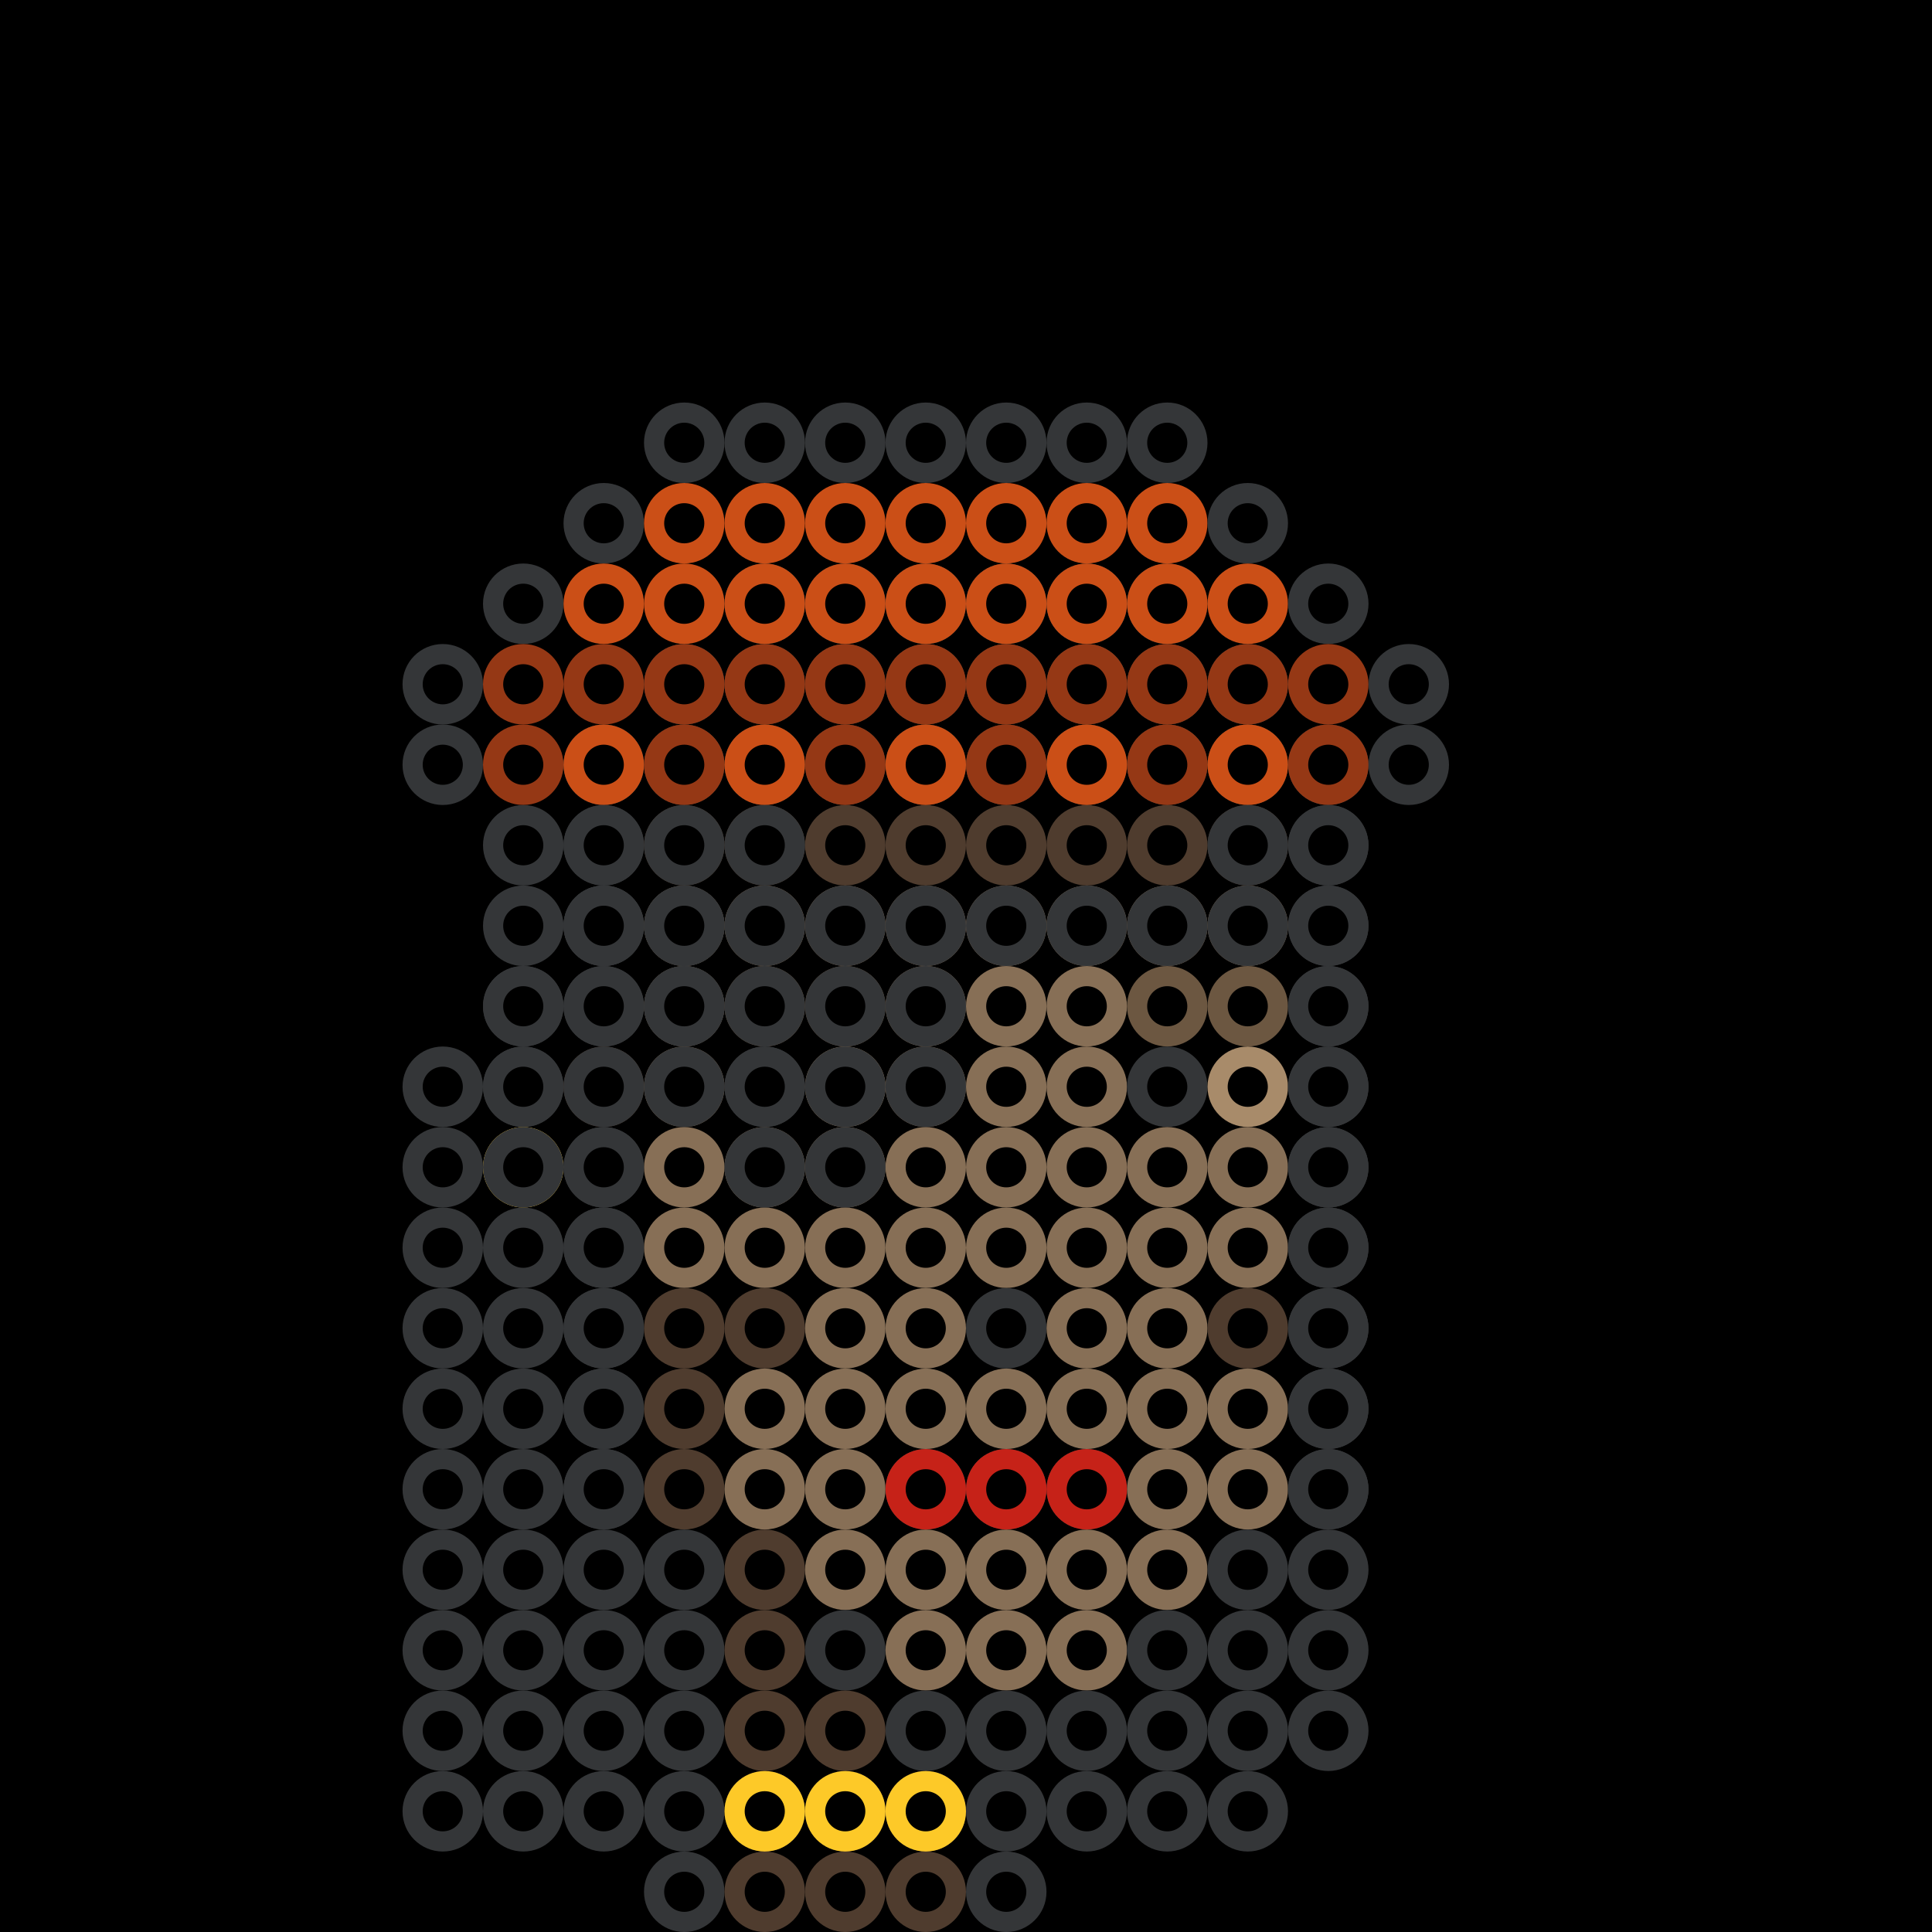 <?xml version='1.0' encoding='UTF-8'?><svg id='Lager_2' xmlns='http://www.w3.org/2000/svg' width='240mm' height='240mm' viewBox='0 0 680.31 680.31'><g id='Lager_2-2'><rect width='680.31' height='680.31'/></g><defs><style>.Ape-1{fill:none;}.Ape-2{fill:#6c5741;}.Ape-3{fill:#a88b6a;}.Ape-4{fill:#876f56;}.Ape-5{fill:#343638;}.Ape-6{fill:#4f3c2e;}</style></defs><g id='ape'><g><circle class='Ape-5' cx='269.29' cy='212.6' r='14.17'/><circle class='Ape-5' cx='297.64' cy='212.6' r='14.17'/><circle class='Ape-5' cx='325.98' cy='212.6' r='14.17'/><circle class='Ape-5' cx='354.33' cy='212.6' r='14.17'/><circle class='Ape-5' cx='382.68' cy='212.6' r='14.17'/><circle class='Ape-5' cx='411.02' cy='212.6' r='14.17'/><circle class='Ape-5' cx='240.94' cy='240.95' r='14.17'/><circle class='Ape-6' cx='269.29' cy='240.95' r='14.17'/><circle class='Ape-6' cx='297.64' cy='240.95' r='14.17'/><circle class='Ape-6' cx='325.98' cy='240.95' r='14.17'/><circle class='Ape-6' cx='354.33' cy='240.95' r='14.17'/><circle class='Ape-6' cx='382.68' cy='240.95' r='14.17'/><circle class='Ape-6' cx='411.02' cy='240.95' r='14.17'/><circle class='Ape-5' cx='439.37' cy='240.95' r='14.17'/><circle class='Ape-5' cx='212.6' cy='269.29' r='14.17'/><circle class='Ape-6' cx='240.94' cy='269.29' r='14.17'/><circle class='Ape-6' cx='269.29' cy='269.29' r='14.17'/><circle class='Ape-6' cx='297.64' cy='269.29' r='14.17'/><circle class='Ape-6' cx='325.98' cy='269.29' r='14.17'/><circle class='Ape-6' cx='354.33' cy='269.29' r='14.17'/><circle class='Ape-6' cx='382.68' cy='269.29' r='14.17'/><circle class='Ape-6' cx='411.02' cy='269.29' r='14.17'/><circle class='Ape-6' cx='439.37' cy='269.29' r='14.17'/><circle class='Ape-5' cx='467.72' cy='269.29' r='14.17'/><circle class='Ape-5' cx='212.6' cy='297.64' r='14.17'/><circle class='Ape-6' cx='240.94' cy='297.64' r='14.17'/><circle class='Ape-6' cx='269.29' cy='297.64' r='14.17'/><circle class='Ape-6' cx='297.64' cy='297.64' r='14.17'/><circle class='Ape-6' cx='325.98' cy='297.64' r='14.17'/><circle class='Ape-6' cx='354.33' cy='297.64' r='14.17'/><circle class='Ape-6' cx='382.68' cy='297.64' r='14.17'/><circle class='Ape-6' cx='411.02' cy='297.64' r='14.17'/><circle class='Ape-6' cx='439.37' cy='297.64' r='14.17'/><circle class='Ape-5' cx='467.72' cy='297.64' r='14.17'/><circle class='Ape-5' cx='212.6' cy='325.99' r='14.17'/><circle class='Ape-4' cx='240.94' cy='325.99' r='14.17'/><circle class='Ape-4' cx='269.29' cy='325.99' r='14.17'/><circle class='Ape-4' cx='297.64' cy='325.99' r='14.17'/><circle class='Ape-4' cx='325.98' cy='325.99' r='14.17'/><circle class='Ape-4' cx='354.33' cy='325.99' r='14.17'/><circle class='Ape-4' cx='382.68' cy='325.99' r='14.17'/><circle class='Ape-4' cx='411.02' cy='325.99' r='14.17'/><circle class='Ape-4' cx='439.37' cy='325.99' r='14.17'/><circle class='Ape-5' cx='467.72' cy='325.99' r='14.17'/><circle class='Ape-5' cx='184.25' cy='354.33' r='14.17'/><circle class='Ape-5' cx='212.6' cy='354.33' r='14.17'/><circle class='Ape-4' cx='240.94' cy='354.33' r='14.17'/><circle class='Ape-2' cx='269.29' cy='354.33' r='14.17'/><circle class='Ape-2' cx='297.64' cy='354.33' r='14.17'/><circle class='Ape-4' cx='325.98' cy='354.33' r='14.17'/><circle class='Ape-4' cx='354.33' cy='354.33' r='14.17'/><circle class='Ape-4' cx='382.68' cy='354.33' r='14.17'/><circle class='Ape-2' cx='411.02' cy='354.33' r='14.17'/><circle class='Ape-2' cx='439.37' cy='354.33' r='14.17'/><circle class='Ape-5' cx='467.72' cy='354.33' r='14.17'/><circle class='Ape-5' cx='184.25' cy='382.68' r='14.17'/><circle class='Ape-6' cx='212.6' cy='382.68' r='14.17'/><circle class='Ape-4' cx='240.94' cy='382.68' r='14.17'/><circle class='Ape-5' cx='269.29' cy='382.68' r='14.17'/><circle class='Ape-3' cx='297.64' cy='382.68' r='14.17'/><circle class='Ape-4' cx='325.98' cy='382.68' r='14.17'/><circle class='Ape-4' cx='354.33' cy='382.68' r='14.17'/><circle class='Ape-4' cx='382.68' cy='382.68' r='14.17'/><circle class='Ape-5' cx='411.02' cy='382.68' r='14.17'/><circle class='Ape-3' cx='439.37' cy='382.68' r='14.17'/><circle class='Ape-5' cx='467.72' cy='382.68' r='14.17'/><circle class='Ape-5' cx='184.25' cy='411.03' r='14.17'/><circle class='Ape-5' cx='212.6' cy='411.03' r='14.17'/><circle class='Ape-4' cx='240.94' cy='411.03' r='14.17'/><circle class='Ape-4' cx='269.29' cy='411.03' r='14.17'/><circle class='Ape-4' cx='297.64' cy='411.03' r='14.17'/><circle class='Ape-4' cx='325.98' cy='411.03' r='14.17'/><circle class='Ape-4' cx='354.33' cy='411.03' r='14.17'/><circle class='Ape-4' cx='382.68' cy='411.03' r='14.17'/><circle class='Ape-4' cx='411.02' cy='411.03' r='14.17'/><circle class='Ape-4' cx='439.37' cy='411.03' r='14.17'/><circle class='Ape-5' cx='467.72' cy='411.03' r='14.17'/><circle class='Ape-5' cx='212.6' cy='439.37' r='14.17'/><circle class='Ape-4' cx='240.94' cy='439.37' r='14.17'/><circle class='Ape-4' cx='269.29' cy='439.37' r='14.17'/><circle class='Ape-4' cx='297.64' cy='439.37' r='14.17'/><circle class='Ape-4' cx='325.98' cy='439.37' r='14.17'/><circle class='Ape-4' cx='354.33' cy='439.37' r='14.17'/><circle class='Ape-4' cx='382.68' cy='439.37' r='14.17'/><circle class='Ape-4' cx='411.02' cy='439.37' r='14.17'/><circle class='Ape-4' cx='439.37' cy='439.37' r='14.17'/><circle class='Ape-5' cx='467.72' cy='439.37' r='14.17'/><circle class='Ape-5' cx='212.6' cy='467.72' r='14.17'/><circle class='Ape-6' cx='240.94' cy='467.72' r='14.17'/><circle class='Ape-6' cx='269.29' cy='467.72' r='14.17'/><circle class='Ape-4' cx='297.64' cy='467.72' r='14.17'/><circle class='Ape-4' cx='325.98' cy='467.72' r='14.17'/><circle class='Ape-5' cx='354.33' cy='467.72' r='14.17'/><circle class='Ape-4' cx='382.68' cy='467.72' r='14.17'/><circle class='Ape-4' cx='411.02' cy='467.72' r='14.17'/><circle class='Ape-6' cx='439.37' cy='467.72' r='14.17'/><circle class='Ape-5' cx='467.72' cy='467.72' r='14.17'/><circle class='Ape-5' cx='212.6' cy='496.07' r='14.17'/><circle class='Ape-6' cx='240.94' cy='496.07' r='14.17'/><circle class='Ape-4' cx='269.29' cy='496.07' r='14.17'/><circle class='Ape-4' cx='297.64' cy='496.07' r='14.17'/><circle class='Ape-4' cx='325.98' cy='496.07' r='14.17'/><circle class='Ape-4' cx='354.33' cy='496.07' r='14.17'/><circle class='Ape-4' cx='382.68' cy='496.07' r='14.17'/><circle class='Ape-4' cx='411.02' cy='496.07' r='14.17'/><circle class='Ape-4' cx='439.37' cy='496.07' r='14.17'/><circle class='Ape-5' cx='467.72' cy='496.07' r='14.17'/><circle class='Ape-5' cx='212.6' cy='524.41' r='14.17'/><circle class='Ape-6' cx='240.94' cy='524.41' r='14.17'/><circle class='Ape-4' cx='269.29' cy='524.41' r='14.17'/><circle class='Ape-4' cx='297.64' cy='524.41' r='14.17'/><circle class='Ape-5' cx='325.98' cy='524.41' r='14.17'/><circle class='Ape-5' cx='354.33' cy='524.41' r='14.17'/><circle class='Ape-5' cx='382.68' cy='524.41' r='14.17'/><circle class='Ape-4' cx='411.02' cy='524.41' r='14.17'/><circle class='Ape-4' cx='439.37' cy='524.41' r='14.17'/><circle class='Ape-5' cx='467.72' cy='524.41' r='14.17'/><circle class='Ape-5' cx='240.94' cy='552.76' r='14.17'/><circle class='Ape-6' cx='269.29' cy='552.76' r='14.17'/><circle class='Ape-4' cx='297.64' cy='552.76' r='14.17'/><circle class='Ape-4' cx='325.98' cy='552.76' r='14.17'/><circle class='Ape-4' cx='354.33' cy='552.76' r='14.17'/><circle class='Ape-4' cx='382.68' cy='552.76' r='14.17'/><circle class='Ape-4' cx='411.02' cy='552.76' r='14.17'/><circle class='Ape-5' cx='439.37' cy='552.76' r='14.17'/><circle class='Ape-5' cx='240.94' cy='581.11' r='14.17'/><circle class='Ape-6' cx='269.29' cy='581.11' r='14.17'/><circle class='Ape-5' cx='297.64' cy='581.11' r='14.17'/><circle class='Ape-4' cx='325.98' cy='581.11' r='14.17'/><circle class='Ape-4' cx='354.33' cy='581.11' r='14.17'/><circle class='Ape-4' cx='382.68' cy='581.11' r='14.17'/><circle class='Ape-5' cx='411.02' cy='581.11' r='14.17'/><circle class='Ape-5' cx='240.94' cy='609.45' r='14.17'/><circle class='Ape-6' cx='269.29' cy='609.45' r='14.17'/><circle class='Ape-6' cx='297.64' cy='609.45' r='14.17'/><circle class='Ape-5' cx='325.98' cy='609.45' r='14.17'/><circle class='Ape-5' cx='354.33' cy='609.45' r='14.17'/><circle class='Ape-5' cx='382.68' cy='609.45' r='14.17'/><circle class='Ape-5' cx='240.94' cy='637.8' r='14.17'/><circle class='Ape-6' cx='269.29' cy='637.8' r='14.17'/><circle class='Ape-6' cx='297.64' cy='637.8' r='14.17'/><circle class='Ape-6' cx='325.98' cy='637.8' r='14.17'/><circle class='Ape-5' cx='354.33' cy='637.8' r='14.17'/><circle class='Ape-5' cx='240.94' cy='666.15' r='14.17'/><circle class='Ape-6' cx='269.29' cy='666.15' r='14.17'/><circle class='Ape-6' cx='297.64' cy='666.15' r='14.17'/><circle class='Ape-6' cx='325.98' cy='666.15' r='14.17'/><circle class='Ape-5' cx='354.33' cy='666.15' r='14.17'/><rect class='Ape-1' width='680.31' height='680.31'/></g></g><defs><style>.Earing-1{fill:none;}.Earing-2{fill:#fdc928;}</style></defs><g id='earing'><g><circle class='Earing-2' cx='184.25' cy='411.03' r='14.17'/><rect class='Earing-1' width='680.31' height='680.31'/></g></g><defs><style>.Knittedhat-1{fill:none;}.Knittedhat-2{fill:#cb4f17;}.Knittedhat-3{fill:#953815;}.Knittedhat-4{fill:#343638;}</style></defs><g id='knittd_hat'><g><circle class='Knittedhat-4' cx='240.94' cy='155.91' r='14.17'/><circle class='Knittedhat-4' cx='269.29' cy='155.91' r='14.17'/><circle class='Knittedhat-4' cx='297.64' cy='155.91' r='14.17'/><circle class='Knittedhat-4' cx='325.98' cy='155.91' r='14.17'/><circle class='Knittedhat-4' cx='354.33' cy='155.91' r='14.17'/><circle class='Knittedhat-4' cx='382.68' cy='155.91' r='14.17'/><circle class='Knittedhat-4' cx='411.02' cy='155.91' r='14.17'/><circle class='Knittedhat-4' cx='212.6' cy='184.25' r='14.17'/><circle class='Knittedhat-2' cx='240.94' cy='184.25' r='14.17'/><circle class='Knittedhat-2' cx='269.29' cy='184.25' r='14.17'/><circle class='Knittedhat-2' cx='297.64' cy='184.25' r='14.17'/><circle class='Knittedhat-2' cx='325.98' cy='184.25' r='14.17'/><circle class='Knittedhat-2' cx='354.33' cy='184.25' r='14.17'/><circle class='Knittedhat-2' cx='382.68' cy='184.25' r='14.17'/><circle class='Knittedhat-2' cx='411.02' cy='184.25' r='14.17'/><circle class='Knittedhat-4' cx='439.37' cy='184.25' r='14.17'/><circle class='Knittedhat-4' cx='184.25' cy='212.6' r='14.17'/><circle class='Knittedhat-2' cx='212.6' cy='212.6' r='14.17'/><circle class='Knittedhat-2' cx='240.94' cy='212.6' r='14.17'/><circle class='Knittedhat-2' cx='269.29' cy='212.6' r='14.17'/><circle class='Knittedhat-2' cx='297.64' cy='212.6' r='14.17'/><circle class='Knittedhat-2' cx='325.98' cy='212.6' r='14.17'/><circle class='Knittedhat-2' cx='354.33' cy='212.6' r='14.17'/><circle class='Knittedhat-2' cx='382.68' cy='212.6' r='14.17'/><circle class='Knittedhat-2' cx='411.02' cy='212.6' r='14.17'/><circle class='Knittedhat-2' cx='439.37' cy='212.6' r='14.17'/><circle class='Knittedhat-4' cx='467.72' cy='212.6' r='14.17'/><circle class='Knittedhat-4' cx='155.91' cy='240.95' r='14.17'/><circle class='Knittedhat-3' cx='184.25' cy='240.95' r='14.17'/><circle class='Knittedhat-3' cx='212.6' cy='240.95' r='14.17'/><circle class='Knittedhat-3' cx='240.94' cy='240.95' r='14.17'/><circle class='Knittedhat-3' cx='269.29' cy='240.95' r='14.17'/><circle class='Knittedhat-3' cx='297.64' cy='240.95' r='14.17'/><circle class='Knittedhat-3' cx='325.98' cy='240.95' r='14.17'/><circle class='Knittedhat-3' cx='354.33' cy='240.95' r='14.17'/><circle class='Knittedhat-3' cx='382.68' cy='240.95' r='14.17'/><circle class='Knittedhat-3' cx='411.02' cy='240.95' r='14.17'/><circle class='Knittedhat-3' cx='439.37' cy='240.95' r='14.17'/><circle class='Knittedhat-3' cx='467.72' cy='240.95' r='14.17'/><circle class='Knittedhat-4' cx='496.06' cy='240.95' r='14.17'/><circle class='Knittedhat-4' cx='155.91' cy='269.29' r='14.17'/><circle class='Knittedhat-3' cx='184.25' cy='269.29' r='14.17'/><circle class='Knittedhat-2' cx='212.6' cy='269.29' r='14.17'/><circle class='Knittedhat-3' cx='240.94' cy='269.29' r='14.17'/><circle class='Knittedhat-2' cx='269.29' cy='269.29' r='14.17'/><circle class='Knittedhat-3' cx='297.64' cy='269.29' r='14.17'/><circle class='Knittedhat-2' cx='325.98' cy='269.29' r='14.17'/><circle class='Knittedhat-3' cx='354.33' cy='269.29' r='14.17'/><circle class='Knittedhat-2' cx='382.68' cy='269.29' r='14.17'/><circle class='Knittedhat-3' cx='411.02' cy='269.29' r='14.17'/><circle class='Knittedhat-2' cx='439.37' cy='269.29' r='14.17'/><circle class='Knittedhat-3' cx='467.72' cy='269.29' r='14.17'/><circle class='Knittedhat-4' cx='496.06' cy='269.29' r='14.17'/><circle class='Knittedhat-4' cx='184.25' cy='297.64' r='14.17'/><circle class='Knittedhat-4' cx='212.6' cy='297.64' r='14.17'/><circle class='Knittedhat-4' cx='240.94' cy='297.64' r='14.17'/><circle class='Knittedhat-4' cx='269.29' cy='297.64' r='14.17'/><circle class='Knittedhat-4' cx='439.37' cy='297.64' r='14.17'/><circle class='Knittedhat-4' cx='467.72' cy='297.64' r='14.17'/><circle class='Knittedhat-4' cx='184.25' cy='325.99' r='14.17'/><circle class='Knittedhat-4' cx='212.6' cy='325.99' r='14.17'/><circle class='Knittedhat-4' cx='240.94' cy='325.99' r='14.17'/><circle class='Knittedhat-4' cx='467.72' cy='325.99' r='14.17'/><circle class='Knittedhat-4' cx='184.25' cy='354.33' r='14.17'/><circle class='Knittedhat-4' cx='212.6' cy='354.33' r='14.17'/><circle class='Knittedhat-4' cx='240.94' cy='354.33' r='14.17'/><circle class='Knittedhat-4' cx='467.72' cy='354.33' r='14.17'/><circle class='Knittedhat-4' cx='155.91' cy='382.68' r='14.17'/><circle class='Knittedhat-4' cx='184.25' cy='382.68' r='14.17'/><circle class='Knittedhat-4' cx='212.6' cy='382.68' r='14.17'/><circle class='Knittedhat-4' cx='467.72' cy='382.68' r='14.17'/><circle class='Knittedhat-4' cx='155.91' cy='411.03' r='14.17'/><circle class='Knittedhat-4' cx='184.25' cy='411.03' r='14.17'/><circle class='Knittedhat-4' cx='212.6' cy='411.03' r='14.17'/><circle class='Knittedhat-4' cx='467.72' cy='411.03' r='14.17'/><circle class='Knittedhat-4' cx='155.91' cy='439.37' r='14.17'/><circle class='Knittedhat-4' cx='184.25' cy='439.37' r='14.17'/><circle class='Knittedhat-4' cx='212.6' cy='439.37' r='14.17'/><circle class='Knittedhat-4' cx='467.72' cy='439.37' r='14.17'/><circle class='Knittedhat-4' cx='155.91' cy='467.72' r='14.17'/><circle class='Knittedhat-4' cx='184.25' cy='467.72' r='14.17'/><circle class='Knittedhat-4' cx='212.6' cy='467.72' r='14.17'/><circle class='Knittedhat-4' cx='467.72' cy='467.72' r='14.17'/><circle class='Knittedhat-4' cx='155.91' cy='496.07' r='14.17'/><circle class='Knittedhat-4' cx='184.25' cy='496.07' r='14.17'/><circle class='Knittedhat-4' cx='212.6' cy='496.07' r='14.17'/><circle class='Knittedhat-4' cx='467.72' cy='496.07' r='14.17'/><circle class='Knittedhat-4' cx='155.91' cy='524.41' r='14.17'/><circle class='Knittedhat-4' cx='184.25' cy='524.41' r='14.17'/><circle class='Knittedhat-4' cx='212.6' cy='524.41' r='14.17'/><circle class='Knittedhat-4' cx='467.72' cy='524.41' r='14.17'/><circle class='Knittedhat-4' cx='155.91' cy='552.76' r='14.17'/><circle class='Knittedhat-4' cx='184.25' cy='552.76' r='14.17'/><circle class='Knittedhat-4' cx='212.6' cy='552.76' r='14.17'/><circle class='Knittedhat-4' cx='467.72' cy='552.76' r='14.17'/><circle class='Knittedhat-4' cx='155.91' cy='581.11' r='14.17'/><circle class='Knittedhat-4' cx='184.25' cy='581.11' r='14.17'/><circle class='Knittedhat-4' cx='212.6' cy='581.11' r='14.17'/><circle class='Knittedhat-4' cx='439.37' cy='581.11' r='14.17'/><circle class='Knittedhat-4' cx='467.72' cy='581.11' r='14.17'/><circle class='Knittedhat-4' cx='155.91' cy='609.45' r='14.17'/><circle class='Knittedhat-4' cx='184.25' cy='609.45' r='14.17'/><circle class='Knittedhat-4' cx='212.6' cy='609.45' r='14.17'/><circle class='Knittedhat-4' cx='411.02' cy='609.45' r='14.17'/><circle class='Knittedhat-4' cx='439.37' cy='609.45' r='14.17'/><circle class='Knittedhat-4' cx='467.72' cy='609.45' r='14.17'/><circle class='Knittedhat-4' cx='155.91' cy='637.8' r='14.17'/><circle class='Knittedhat-4' cx='184.25' cy='637.8' r='14.17'/><circle class='Knittedhat-4' cx='212.6' cy='637.8' r='14.17'/><circle class='Knittedhat-4' cx='382.68' cy='637.8' r='14.17'/><circle class='Knittedhat-4' cx='411.02' cy='637.8' r='14.17'/><circle class='Knittedhat-4' cx='439.37' cy='637.8' r='14.17'/><rect class='Knittedhat-1' width='680.31' height='680.31'/></g></g><defs><style>.Eyepatch-1{fill:none;}.Eyepatch-2{fill:#343638;}</style></defs><g id='eye_patch'><g><circle class='Eyepatch-2' cx='212.6' cy='325.99' r='14.17'/><circle class='Eyepatch-2' cx='240.94' cy='325.99' r='14.17'/><circle class='Eyepatch-2' cx='269.29' cy='325.99' r='14.17'/><circle class='Eyepatch-2' cx='297.64' cy='325.99' r='14.17'/><circle class='Eyepatch-2' cx='325.98' cy='325.99' r='14.17'/><circle class='Eyepatch-2' cx='354.33' cy='325.99' r='14.17'/><circle class='Eyepatch-2' cx='382.68' cy='325.99' r='14.17'/><circle class='Eyepatch-2' cx='411.02' cy='325.99' r='14.17'/><circle class='Eyepatch-2' cx='439.37' cy='325.99' r='14.17'/><circle class='Eyepatch-2' cx='240.94' cy='354.33' r='14.17'/><circle class='Eyepatch-2' cx='269.29' cy='354.33' r='14.17'/><circle class='Eyepatch-2' cx='297.64' cy='354.33' r='14.17'/><circle class='Eyepatch-2' cx='325.98' cy='354.33' r='14.17'/><circle class='Eyepatch-2' cx='240.94' cy='382.68' r='14.17'/><circle class='Eyepatch-2' cx='269.29' cy='382.68' r='14.17'/><circle class='Eyepatch-2' cx='297.64' cy='382.68' r='14.17'/><circle class='Eyepatch-2' cx='325.98' cy='382.68' r='14.17'/><circle class='Eyepatch-2' cx='269.29' cy='411.03' r='14.17'/><circle class='Eyepatch-2' cx='297.64' cy='411.03' r='14.17'/><rect class='Eyepatch-1' width='680.31' height='680.31'/></g></g><defs><style>.Goldchain-1{fill:none;}.Goldchain-2{fill:#fdc928;}</style></defs><g id='gold_chain'><g><circle class='Goldchain-2' cx='269.29' cy='637.8' r='14.17'/><circle class='Goldchain-2' cx='297.64' cy='637.8' r='14.17'/><circle class='Goldchain-2' cx='325.98' cy='637.8' r='14.17'/><rect class='Goldchain-1' width='680.31' height='680.31'/></g></g><defs><style>.Hotlips-1{fill:none;}.Hotlips-2{fill:#c62218;}</style></defs><g id='hot_lips'><g><circle class='Hotlips-2' cx='325.98' cy='524.41' r='14.17'/><circle class='Hotlips-2' cx='354.33' cy='524.41' r='14.17'/><circle class='Hotlips-2' cx='382.68' cy='524.41' r='14.17'/><rect class='Hotlips-1' width='680.31' height='680.31'/></g></g><defs><style>.Blob1-1{fill:none;}</style></defs><g id='blob1'><g><circle cx='14.17' cy='14.17' r='7.07'/><circle cx='42.52' cy='14.17' r='7.07'/><circle cx='70.87' cy='14.17' r='7.07'/><circle cx='99.21' cy='14.17' r='7.07'/><circle cx='127.56' cy='14.17' r='7.07'/><circle cx='155.91' cy='14.17' r='7.07'/><circle cx='184.25' cy='14.17' r='7.07'/><circle cx='212.6' cy='14.17' r='7.07'/><circle cx='240.94' cy='14.17' r='7.07'/><circle cx='269.29' cy='14.17' r='7.07'/><circle cx='297.64' cy='14.17' r='7.07'/><circle cx='325.98' cy='14.17' r='7.07'/><circle cx='354.33' cy='14.17' r='7.07'/><circle cx='382.68' cy='14.17' r='7.07'/><circle cx='411.02' cy='14.17' r='7.07'/><circle cx='439.37' cy='14.17' r='7.07'/><circle cx='467.72' cy='14.17' r='7.07'/><circle cx='496.06' cy='14.17' r='7.07'/><circle cx='524.41' cy='14.17' r='7.07'/><circle cx='552.76' cy='14.17' r='7.07'/><circle cx='581.1' cy='14.17' r='7.07'/><circle cx='609.45' cy='14.17' r='7.07'/><circle cx='637.8' cy='14.17' r='7.07'/><circle cx='666.14' cy='14.17' r='7.07'/><circle cx='14.17' cy='42.52' r='7.07'/><circle cx='42.52' cy='42.52' r='7.07'/><circle cx='70.87' cy='42.52' r='7.07'/><circle cx='99.21' cy='42.52' r='7.07'/><circle cx='127.56' cy='42.52' r='7.07'/><circle cx='155.91' cy='42.52' r='7.07'/><circle cx='184.25' cy='42.52' r='7.07'/><circle cx='212.6' cy='42.52' r='7.07'/><circle cx='240.94' cy='42.52' r='7.07'/><circle cx='269.29' cy='42.52' r='7.07'/><circle cx='297.64' cy='42.52' r='7.07'/><circle cx='325.98' cy='42.52' r='7.07'/><circle cx='354.33' cy='42.52' r='7.07'/><circle cx='382.68' cy='42.52' r='7.07'/><circle cx='411.02' cy='42.52' r='7.07'/><circle cx='439.37' cy='42.52' r='7.07'/><circle cx='467.72' cy='42.52' r='7.07'/><circle cx='496.06' cy='42.52' r='7.07'/><circle cx='524.41' cy='42.52' r='7.07'/><circle cx='552.76' cy='42.52' r='7.07'/><circle cx='581.1' cy='42.52' r='7.07'/><circle cx='609.45' cy='42.52' r='7.07'/><circle cx='637.8' cy='42.52' r='7.07'/><circle cx='666.14' cy='42.52' r='7.07'/><circle cx='14.17' cy='70.87' r='7.07'/><circle cx='42.52' cy='70.87' r='7.07'/><circle cx='70.87' cy='70.87' r='7.07'/><circle cx='99.21' cy='70.87' r='7.07'/><circle cx='127.56' cy='70.87' r='7.07'/><circle cx='155.91' cy='70.87' r='7.07'/><circle cx='184.25' cy='70.87' r='7.07'/><circle cx='212.6' cy='70.87' r='7.07'/><circle cx='240.94' cy='70.87' r='7.07'/><circle cx='269.29' cy='70.87' r='7.07'/><circle cx='297.64' cy='70.87' r='7.07'/><circle cx='325.98' cy='70.87' r='7.07'/><circle cx='354.33' cy='70.87' r='7.07'/><circle cx='382.68' cy='70.87' r='7.07'/><circle cx='411.02' cy='70.87' r='7.07'/><circle cx='439.37' cy='70.87' r='7.07'/><circle cx='467.72' cy='70.87' r='7.07'/><circle cx='496.06' cy='70.87' r='7.07'/><circle cx='524.41' cy='70.87' r='7.07'/><circle cx='552.76' cy='70.87' r='7.07'/><circle cx='581.1' cy='70.87' r='7.07'/><circle cx='609.45' cy='70.87' r='7.07'/><circle cx='637.8' cy='70.87' r='7.07'/><circle cx='666.14' cy='70.87' r='7.07'/><circle cx='14.17' cy='99.21' r='7.07'/><circle cx='42.52' cy='99.21' r='7.07'/><circle cx='70.87' cy='99.21' r='7.07'/><circle cx='99.21' cy='99.21' r='7.07'/><circle cx='127.56' cy='99.21' r='7.07'/><circle cx='155.91' cy='99.21' r='7.07'/><circle cx='184.25' cy='99.21' r='7.07'/><circle cx='212.6' cy='99.21' r='7.07'/><circle cx='240.94' cy='99.21' r='7.07'/><circle cx='269.29' cy='99.21' r='7.07'/><circle cx='297.64' cy='99.21' r='7.07'/><circle cx='325.98' cy='99.21' r='7.07'/><circle cx='354.33' cy='99.21' r='7.07'/><circle cx='382.68' cy='99.21' r='7.07'/><circle cx='411.02' cy='99.21' r='7.07'/><circle cx='439.37' cy='99.21' r='7.07'/><circle cx='467.72' cy='99.21' r='7.07'/><circle cx='496.06' cy='99.21' r='7.07'/><circle cx='524.41' cy='99.21' r='7.07'/><circle cx='552.76' cy='99.21' r='7.07'/><circle cx='581.1' cy='99.21' r='7.07'/><circle cx='609.45' cy='99.21' r='7.07'/><circle cx='637.8' cy='99.21' r='7.07'/><circle cx='666.14' cy='99.21' r='7.07'/><circle cx='14.17' cy='127.56' r='7.07'/><circle cx='42.52' cy='127.56' r='7.07'/><circle cx='70.87' cy='127.56' r='7.07'/><circle cx='99.21' cy='127.56' r='7.07'/><circle cx='127.56' cy='127.56' r='7.07'/><circle cx='155.91' cy='127.56' r='7.07'/><circle cx='184.25' cy='127.56' r='7.07'/><circle cx='212.6' cy='127.56' r='7.07'/><circle cx='240.94' cy='127.56' r='7.07'/><circle cx='269.29' cy='127.56' r='7.07'/><circle cx='297.64' cy='127.56' r='7.07'/><circle cx='325.98' cy='127.56' r='7.07'/><circle cx='354.33' cy='127.56' r='7.07'/><circle cx='382.68' cy='127.56' r='7.07'/><circle cx='411.02' cy='127.56' r='7.07'/><circle cx='439.37' cy='127.56' r='7.07'/><circle cx='467.72' cy='127.56' r='7.07'/><circle cx='496.06' cy='127.56' r='7.07'/><circle cx='524.41' cy='127.56' r='7.07'/><circle cx='552.76' cy='127.56' r='7.07'/><circle cx='581.1' cy='127.56' r='7.07'/><circle cx='609.45' cy='127.56' r='7.07'/><circle cx='637.8' cy='127.56' r='7.07'/><circle cx='666.14' cy='127.56' r='7.07'/><circle cx='14.17' cy='155.91' r='7.07'/><circle cx='42.52' cy='155.91' r='7.07'/><circle cx='70.87' cy='155.91' r='7.07'/><circle cx='99.21' cy='155.91' r='7.07'/><circle cx='127.56' cy='155.91' r='7.07'/><circle cx='155.91' cy='155.91' r='7.07'/><circle cx='184.25' cy='155.91' r='7.07'/><circle cx='212.6' cy='155.91' r='7.07'/><circle cx='240.94' cy='155.91' r='7.07'/><circle cx='269.29' cy='155.91' r='7.07'/><circle cx='297.64' cy='155.91' r='7.07'/><circle cx='325.98' cy='155.91' r='7.07'/><circle cx='354.33' cy='155.91' r='7.07'/><circle cx='382.68' cy='155.91' r='7.07'/><circle cx='411.02' cy='155.91' r='7.07'/><circle cx='439.37' cy='155.91' r='7.07'/><circle cx='467.72' cy='155.91' r='7.07'/><circle cx='496.06' cy='155.91' r='7.07'/><circle cx='524.41' cy='155.91' r='7.07'/><circle cx='552.76' cy='155.91' r='7.07'/><circle cx='581.1' cy='155.91' r='7.07'/><circle cx='609.45' cy='155.91' r='7.07'/><circle cx='637.8' cy='155.91' r='7.07'/><circle cx='666.14' cy='155.91' r='7.07'/><circle cx='14.17' cy='184.25' r='7.07'/><circle cx='42.52' cy='184.25' r='7.07'/><circle cx='70.87' cy='184.25' r='7.07'/><circle cx='99.21' cy='184.25' r='7.07'/><circle cx='127.56' cy='184.25' r='7.07'/><circle cx='155.91' cy='184.25' r='7.07'/><circle cx='184.25' cy='184.25' r='7.07'/><circle cx='212.6' cy='184.25' r='7.07'/><circle cx='240.94' cy='184.25' r='7.07'/><circle cx='269.29' cy='184.25' r='7.07'/><circle cx='297.64' cy='184.25' r='7.07'/><circle cx='325.98' cy='184.25' r='7.07'/><circle cx='354.33' cy='184.25' r='7.07'/><circle cx='382.68' cy='184.25' r='7.07'/><circle cx='411.02' cy='184.25' r='7.07'/><circle cx='439.37' cy='184.25' r='7.07'/><circle cx='467.72' cy='184.25' r='7.07'/><circle cx='496.06' cy='184.25' r='7.07'/><circle cx='524.41' cy='184.25' r='7.07'/><circle cx='552.76' cy='184.25' r='7.07'/><circle cx='581.1' cy='184.25' r='7.07'/><circle cx='609.45' cy='184.25' r='7.07'/><circle cx='637.8' cy='184.25' r='7.07'/><circle cx='666.14' cy='184.25' r='7.07'/><circle cx='14.17' cy='212.6' r='7.07'/><circle cx='42.52' cy='212.6' r='7.07'/><circle cx='70.87' cy='212.6' r='7.07'/><circle cx='99.21' cy='212.6' r='7.07'/><circle cx='127.56' cy='212.6' r='7.07'/><circle cx='155.91' cy='212.6' r='7.07'/><circle cx='184.25' cy='212.6' r='7.07'/><circle cx='212.6' cy='212.6' r='7.07'/><circle cx='240.94' cy='212.6' r='7.07'/><circle cx='269.29' cy='212.6' r='7.07'/><circle cx='297.64' cy='212.6' r='7.07'/><circle cx='325.98' cy='212.6' r='7.07'/><circle cx='354.33' cy='212.6' r='7.07'/><circle cx='382.68' cy='212.6' r='7.07'/><circle cx='411.02' cy='212.6' r='7.07'/><circle cx='439.37' cy='212.6' r='7.07'/><circle cx='467.72' cy='212.6' r='7.07'/><circle cx='496.06' cy='212.6' r='7.07'/><circle cx='524.41' cy='212.6' r='7.07'/><circle cx='552.76' cy='212.6' r='7.07'/><circle cx='581.1' cy='212.6' r='7.07'/><circle cx='609.45' cy='212.6' r='7.07'/><circle cx='637.8' cy='212.6' r='7.07'/><circle cx='666.14' cy='212.6' r='7.07'/><circle cx='14.17' cy='240.95' r='7.07'/><circle cx='42.52' cy='240.95' r='7.07'/><circle cx='70.87' cy='240.95' r='7.07'/><circle cx='99.21' cy='240.95' r='7.07'/><circle cx='127.56' cy='240.95' r='7.07'/><circle cx='155.91' cy='240.95' r='7.07'/><circle cx='184.25' cy='240.95' r='7.07'/><circle cx='212.6' cy='240.95' r='7.07'/><circle cx='240.94' cy='240.95' r='7.07'/><circle cx='269.29' cy='240.95' r='7.07'/><circle cx='297.64' cy='240.95' r='7.07'/><circle cx='325.98' cy='240.95' r='7.07'/><circle cx='354.33' cy='240.95' r='7.07'/><circle cx='382.68' cy='240.95' r='7.07'/><circle cx='411.02' cy='240.95' r='7.07'/><circle cx='439.37' cy='240.95' r='7.07'/><circle cx='467.72' cy='240.95' r='7.07'/><circle cx='496.06' cy='240.95' r='7.07'/><circle cx='524.41' cy='240.95' r='7.07'/><circle cx='552.76' cy='240.95' r='7.07'/><circle cx='581.1' cy='240.95' r='7.07'/><circle cx='609.45' cy='240.95' r='7.07'/><circle cx='637.8' cy='240.95' r='7.07'/><circle cx='666.14' cy='240.95' r='7.07'/><circle cx='14.17' cy='269.29' r='7.07'/><circle cx='42.52' cy='269.29' r='7.07'/><circle cx='70.87' cy='269.29' r='7.07'/><circle cx='99.21' cy='269.29' r='7.07'/><circle cx='127.56' cy='269.29' r='7.07'/><circle cx='155.91' cy='269.29' r='7.07'/><circle cx='184.25' cy='269.29' r='7.07'/><circle cx='212.6' cy='269.29' r='7.07'/><circle cx='240.94' cy='269.29' r='7.07'/><circle cx='269.29' cy='269.29' r='7.07'/><circle cx='297.64' cy='269.29' r='7.07'/><circle cx='325.98' cy='269.29' r='7.07'/><circle cx='354.33' cy='269.29' r='7.07'/><circle cx='382.68' cy='269.29' r='7.07'/><circle cx='411.02' cy='269.29' r='7.07'/><circle cx='439.37' cy='269.29' r='7.07'/><circle cx='467.72' cy='269.29' r='7.07'/><circle cx='496.06' cy='269.29' r='7.07'/><circle cx='524.41' cy='269.29' r='7.07'/><circle cx='552.76' cy='269.29' r='7.07'/><circle cx='581.1' cy='269.29' r='7.07'/><circle cx='609.45' cy='269.29' r='7.07'/><circle cx='637.8' cy='269.29' r='7.07'/><circle cx='666.14' cy='269.29' r='7.07'/><circle cx='14.17' cy='297.64' r='7.07'/><circle cx='42.52' cy='297.64' r='7.07'/><circle cx='70.87' cy='297.64' r='7.07'/><circle cx='99.21' cy='297.64' r='7.07'/><circle cx='127.56' cy='297.64' r='7.07'/><circle cx='155.91' cy='297.64' r='7.07'/><circle cx='184.25' cy='297.64' r='7.07'/><circle cx='212.6' cy='297.64' r='7.07'/><circle cx='240.94' cy='297.64' r='7.07'/><circle cx='269.29' cy='297.64' r='7.07'/><circle cx='297.64' cy='297.64' r='7.07'/><circle cx='325.98' cy='297.64' r='7.07'/><circle cx='354.33' cy='297.64' r='7.07'/><circle cx='382.68' cy='297.64' r='7.07'/><circle cx='411.02' cy='297.64' r='7.07'/><circle cx='439.37' cy='297.64' r='7.07'/><circle cx='467.72' cy='297.64' r='7.07'/><circle cx='496.06' cy='297.64' r='7.07'/><circle cx='524.41' cy='297.64' r='7.07'/><circle cx='552.76' cy='297.64' r='7.07'/><circle cx='581.1' cy='297.64' r='7.07'/><circle cx='609.45' cy='297.64' r='7.07'/><circle cx='637.8' cy='297.64' r='7.07'/><circle cx='666.14' cy='297.64' r='7.07'/><circle cx='14.17' cy='325.99' r='7.07'/><circle cx='42.52' cy='325.99' r='7.07'/><circle cx='70.87' cy='325.99' r='7.07'/><circle cx='99.21' cy='325.99' r='7.07'/><circle cx='127.56' cy='325.99' r='7.07'/><circle cx='155.91' cy='325.99' r='7.07'/><circle cx='184.25' cy='325.99' r='7.07'/><circle cx='212.6' cy='325.99' r='7.07'/><circle cx='240.94' cy='325.99' r='7.07'/><circle cx='269.29' cy='325.99' r='7.07'/><circle cx='297.64' cy='325.99' r='7.07'/><circle cx='325.98' cy='325.99' r='7.07'/><circle cx='354.33' cy='325.99' r='7.07'/><circle cx='382.68' cy='325.99' r='7.07'/><circle cx='411.02' cy='325.99' r='7.07'/><circle cx='439.37' cy='325.99' r='7.07'/><circle cx='467.72' cy='325.99' r='7.07'/><circle cx='496.06' cy='325.99' r='7.07'/><circle cx='524.41' cy='325.99' r='7.07'/><circle cx='552.76' cy='325.99' r='7.07'/><circle cx='581.1' cy='325.99' r='7.07'/><circle cx='609.45' cy='325.99' r='7.07'/><circle cx='637.8' cy='325.99' r='7.07'/><circle cx='666.14' cy='325.99' r='7.07'/><rect class='Blob1-1' width='680.31' height='680.31'/></g></g><defs><style>.Blob2-1{fill:none;}</style></defs><g id='blob2'><g><circle cx='14.17' cy='354.33' r='7.07'/><circle cx='42.52' cy='354.33' r='7.07'/><circle cx='70.87' cy='354.33' r='7.07'/><circle cx='99.21' cy='354.33' r='7.07'/><circle cx='127.56' cy='354.33' r='7.07'/><circle cx='155.91' cy='354.33' r='7.07'/><circle cx='184.25' cy='354.33' r='7.07'/><circle cx='212.6' cy='354.33' r='7.07'/><circle cx='240.94' cy='354.33' r='7.07'/><circle cx='269.29' cy='354.33' r='7.07'/><circle cx='297.64' cy='354.33' r='7.07'/><circle cx='325.98' cy='354.33' r='7.07'/><circle cx='354.33' cy='354.33' r='7.07'/><circle cx='382.68' cy='354.33' r='7.07'/><circle cx='411.02' cy='354.33' r='7.07'/><circle cx='439.37' cy='354.33' r='7.07'/><circle cx='467.72' cy='354.33' r='7.07'/><circle cx='496.06' cy='354.33' r='7.07'/><circle cx='524.41' cy='354.33' r='7.07'/><circle cx='552.76' cy='354.33' r='7.07'/><circle cx='581.1' cy='354.33' r='7.07'/><circle cx='609.45' cy='354.33' r='7.07'/><circle cx='637.8' cy='354.33' r='7.07'/><circle cx='666.14' cy='354.33' r='7.07'/><circle cx='14.17' cy='382.68' r='7.07'/><circle cx='42.52' cy='382.68' r='7.07'/><circle cx='70.87' cy='382.68' r='7.07'/><circle cx='99.21' cy='382.68' r='7.07'/><circle cx='127.56' cy='382.68' r='7.07'/><circle cx='155.91' cy='382.68' r='7.07'/><circle cx='184.25' cy='382.68' r='7.07'/><circle cx='212.6' cy='382.68' r='7.07'/><circle cx='240.94' cy='382.68' r='7.07'/><circle cx='269.29' cy='382.68' r='7.07'/><circle cx='297.64' cy='382.68' r='7.07'/><circle cx='325.98' cy='382.68' r='7.07'/><circle cx='354.33' cy='382.68' r='7.07'/><circle cx='382.68' cy='382.68' r='7.07'/><circle cx='411.02' cy='382.68' r='7.07'/><circle cx='439.37' cy='382.68' r='7.07'/><circle cx='467.72' cy='382.68' r='7.07'/><circle cx='496.06' cy='382.68' r='7.07'/><circle cx='524.41' cy='382.68' r='7.07'/><circle cx='552.76' cy='382.68' r='7.07'/><circle cx='581.1' cy='382.68' r='7.07'/><circle cx='609.45' cy='382.68' r='7.07'/><circle cx='637.8' cy='382.68' r='7.07'/><circle cx='666.14' cy='382.68' r='7.07'/><circle cx='14.17' cy='411.03' r='7.07'/><circle cx='42.52' cy='411.03' r='7.07'/><circle cx='70.87' cy='411.03' r='7.07'/><circle cx='99.21' cy='411.03' r='7.07'/><circle cx='127.56' cy='411.03' r='7.07'/><circle cx='155.91' cy='411.03' r='7.07'/><circle cx='184.25' cy='411.03' r='7.07'/><circle cx='212.6' cy='411.03' r='7.07'/><circle cx='240.94' cy='411.03' r='7.07'/><circle cx='269.29' cy='411.03' r='7.07'/><circle cx='297.64' cy='411.03' r='7.07'/><circle cx='325.98' cy='411.03' r='7.07'/><circle cx='354.33' cy='411.03' r='7.07'/><circle cx='382.68' cy='411.03' r='7.07'/><circle cx='411.02' cy='411.03' r='7.07'/><circle cx='439.37' cy='411.03' r='7.07'/><circle cx='467.72' cy='411.03' r='7.07'/><circle cx='496.06' cy='411.03' r='7.07'/><circle cx='524.41' cy='411.03' r='7.07'/><circle cx='552.76' cy='411.03' r='7.07'/><circle cx='581.1' cy='411.03' r='7.07'/><circle cx='609.45' cy='411.03' r='7.07'/><circle cx='637.8' cy='411.03' r='7.07'/><circle cx='666.14' cy='411.03' r='7.07'/><circle cx='14.17' cy='439.37' r='7.07'/><circle cx='42.52' cy='439.37' r='7.07'/><circle cx='70.87' cy='439.37' r='7.07'/><circle cx='99.21' cy='439.37' r='7.07'/><circle cx='127.56' cy='439.37' r='7.07'/><circle cx='155.91' cy='439.37' r='7.07'/><circle cx='184.25' cy='439.37' r='7.07'/><circle cx='212.6' cy='439.37' r='7.07'/><circle cx='240.94' cy='439.37' r='7.07'/><circle cx='269.29' cy='439.37' r='7.07'/><circle cx='297.64' cy='439.37' r='7.07'/><circle cx='325.98' cy='439.37' r='7.07'/><circle cx='354.33' cy='439.37' r='7.07'/><circle cx='382.68' cy='439.37' r='7.07'/><circle cx='411.02' cy='439.37' r='7.07'/><circle cx='439.37' cy='439.37' r='7.07'/><circle cx='467.72' cy='439.37' r='7.07'/><circle cx='496.06' cy='439.37' r='7.07'/><circle cx='524.41' cy='439.37' r='7.07'/><circle cx='552.76' cy='439.37' r='7.07'/><circle cx='581.1' cy='439.37' r='7.07'/><circle cx='609.45' cy='439.37' r='7.07'/><circle cx='637.8' cy='439.37' r='7.07'/><circle cx='666.14' cy='439.37' r='7.07'/><circle cx='14.17' cy='467.72' r='7.07'/><circle cx='42.52' cy='467.72' r='7.07'/><circle cx='70.87' cy='467.72' r='7.07'/><circle cx='99.21' cy='467.72' r='7.07'/><circle cx='127.56' cy='467.72' r='7.07'/><circle cx='155.91' cy='467.72' r='7.07'/><circle cx='184.25' cy='467.72' r='7.07'/><circle cx='212.6' cy='467.72' r='7.07'/><circle cx='240.94' cy='467.72' r='7.07'/><circle cx='269.29' cy='467.72' r='7.07'/><circle cx='297.64' cy='467.72' r='7.07'/><circle cx='325.98' cy='467.72' r='7.07'/><circle cx='354.33' cy='467.72' r='7.07'/><circle cx='382.68' cy='467.72' r='7.07'/><circle cx='411.02' cy='467.72' r='7.07'/><circle cx='439.37' cy='467.72' r='7.07'/><circle cx='467.72' cy='467.72' r='7.07'/><circle cx='496.06' cy='467.72' r='7.07'/><circle cx='524.41' cy='467.72' r='7.07'/><circle cx='552.76' cy='467.72' r='7.07'/><circle cx='581.1' cy='467.72' r='7.07'/><circle cx='609.45' cy='467.72' r='7.07'/><circle cx='637.8' cy='467.72' r='7.07'/><circle cx='666.14' cy='467.72' r='7.07'/><circle cx='14.17' cy='496.07' r='7.07'/><circle cx='42.52' cy='496.07' r='7.07'/><circle cx='70.87' cy='496.07' r='7.07'/><circle cx='99.21' cy='496.07' r='7.07'/><circle cx='127.56' cy='496.07' r='7.07'/><circle cx='155.91' cy='496.07' r='7.07'/><circle cx='184.25' cy='496.07' r='7.07'/><circle cx='212.6' cy='496.07' r='7.07'/><circle cx='240.94' cy='496.07' r='7.07'/><circle cx='269.29' cy='496.07' r='7.07'/><circle cx='297.64' cy='496.07' r='7.07'/><circle cx='325.98' cy='496.07' r='7.07'/><circle cx='354.33' cy='496.07' r='7.07'/><circle cx='382.68' cy='496.07' r='7.07'/><circle cx='411.02' cy='496.07' r='7.07'/><circle cx='439.37' cy='496.07' r='7.07'/><circle cx='467.72' cy='496.07' r='7.07'/><circle cx='496.06' cy='496.07' r='7.07'/><circle cx='524.41' cy='496.07' r='7.07'/><circle cx='552.76' cy='496.07' r='7.07'/><circle cx='581.1' cy='496.07' r='7.07'/><circle cx='609.45' cy='496.07' r='7.07'/><circle cx='637.8' cy='496.07' r='7.07'/><circle cx='666.14' cy='496.07' r='7.07'/><circle cx='14.17' cy='524.41' r='7.07'/><circle cx='42.52' cy='524.41' r='7.07'/><circle cx='70.87' cy='524.41' r='7.07'/><circle cx='99.21' cy='524.41' r='7.07'/><circle cx='127.56' cy='524.41' r='7.07'/><circle cx='155.91' cy='524.41' r='7.07'/><circle cx='184.25' cy='524.41' r='7.07'/><circle cx='212.6' cy='524.41' r='7.07'/><circle cx='240.94' cy='524.41' r='7.07'/><circle cx='269.29' cy='524.41' r='7.07'/><circle cx='297.64' cy='524.41' r='7.07'/><circle cx='325.98' cy='524.41' r='7.07'/><circle cx='354.33' cy='524.41' r='7.07'/><circle cx='382.68' cy='524.41' r='7.07'/><circle cx='411.02' cy='524.41' r='7.07'/><circle cx='439.37' cy='524.41' r='7.07'/><circle cx='467.72' cy='524.41' r='7.07'/><circle cx='496.06' cy='524.41' r='7.07'/><circle cx='524.41' cy='524.41' r='7.07'/><circle cx='552.76' cy='524.41' r='7.07'/><circle cx='581.1' cy='524.41' r='7.07'/><circle cx='609.45' cy='524.41' r='7.07'/><circle cx='637.8' cy='524.41' r='7.07'/><circle cx='666.14' cy='524.41' r='7.07'/><circle cx='14.17' cy='552.76' r='7.07'/><circle cx='42.52' cy='552.76' r='7.07'/><circle cx='70.87' cy='552.76' r='7.07'/><circle cx='99.21' cy='552.76' r='7.07'/><circle cx='127.56' cy='552.76' r='7.07'/><circle cx='155.91' cy='552.76' r='7.07'/><circle cx='184.25' cy='552.76' r='7.07'/><circle cx='212.6' cy='552.76' r='7.07'/><circle cx='240.94' cy='552.76' r='7.07'/><circle cx='269.29' cy='552.76' r='7.07'/><circle cx='297.64' cy='552.76' r='7.07'/><circle cx='325.98' cy='552.76' r='7.07'/><circle cx='354.33' cy='552.76' r='7.07'/><circle cx='382.68' cy='552.76' r='7.07'/><circle cx='411.02' cy='552.76' r='7.07'/><circle cx='439.37' cy='552.76' r='7.07'/><circle cx='467.72' cy='552.76' r='7.07'/><circle cx='496.06' cy='552.76' r='7.07'/><circle cx='524.41' cy='552.76' r='7.07'/><circle cx='552.76' cy='552.76' r='7.07'/><circle cx='581.1' cy='552.76' r='7.07'/><circle cx='609.45' cy='552.76' r='7.07'/><circle cx='637.8' cy='552.76' r='7.07'/><circle cx='666.14' cy='552.76' r='7.07'/><circle cx='14.17' cy='581.11' r='7.07'/><circle cx='42.52' cy='581.11' r='7.07'/><circle cx='70.87' cy='581.11' r='7.07'/><circle cx='99.21' cy='581.11' r='7.07'/><circle cx='127.56' cy='581.11' r='7.07'/><circle cx='155.91' cy='581.11' r='7.07'/><circle cx='184.25' cy='581.11' r='7.07'/><circle cx='212.6' cy='581.11' r='7.07'/><circle cx='240.94' cy='581.11' r='7.07'/><circle cx='269.29' cy='581.11' r='7.07'/><circle cx='297.64' cy='581.11' r='7.07'/><circle cx='325.98' cy='581.11' r='7.07'/><circle cx='354.33' cy='581.11' r='7.07'/><circle cx='382.68' cy='581.11' r='7.07'/><circle cx='411.02' cy='581.11' r='7.07'/><circle cx='439.37' cy='581.11' r='7.07'/><circle cx='467.72' cy='581.11' r='7.07'/><circle cx='496.06' cy='581.11' r='7.07'/><circle cx='524.41' cy='581.11' r='7.07'/><circle cx='552.76' cy='581.11' r='7.07'/><circle cx='581.1' cy='581.11' r='7.07'/><circle cx='609.45' cy='581.11' r='7.07'/><circle cx='637.8' cy='581.11' r='7.07'/><circle cx='666.14' cy='581.11' r='7.07'/><circle cx='14.17' cy='609.45' r='7.07'/><circle cx='42.52' cy='609.45' r='7.07'/><circle cx='70.87' cy='609.45' r='7.07'/><circle cx='99.21' cy='609.45' r='7.07'/><circle cx='127.56' cy='609.45' r='7.07'/><circle cx='155.91' cy='609.45' r='7.07'/><circle cx='184.25' cy='609.45' r='7.07'/><circle cx='212.6' cy='609.45' r='7.07'/><circle cx='240.94' cy='609.45' r='7.07'/><circle cx='269.29' cy='609.45' r='7.07'/><circle cx='297.64' cy='609.45' r='7.07'/><circle cx='325.98' cy='609.45' r='7.07'/><circle cx='354.33' cy='609.45' r='7.07'/><circle cx='382.68' cy='609.45' r='7.07'/><circle cx='411.02' cy='609.45' r='7.07'/><circle cx='439.37' cy='609.45' r='7.07'/><circle cx='467.72' cy='609.45' r='7.07'/><circle cx='496.06' cy='609.45' r='7.07'/><circle cx='524.41' cy='609.45' r='7.07'/><circle cx='552.76' cy='609.45' r='7.07'/><circle cx='581.1' cy='609.45' r='7.07'/><circle cx='609.45' cy='609.45' r='7.07'/><circle cx='637.8' cy='609.45' r='7.07'/><circle cx='666.14' cy='609.45' r='7.07'/><circle cx='14.17' cy='637.8' r='7.07'/><circle cx='42.52' cy='637.8' r='7.07'/><circle cx='70.87' cy='637.8' r='7.07'/><circle cx='99.21' cy='637.8' r='7.07'/><circle cx='127.56' cy='637.8' r='7.07'/><circle cx='155.91' cy='637.8' r='7.07'/><circle cx='184.25' cy='637.8' r='7.07'/><circle cx='212.6' cy='637.8' r='7.07'/><circle cx='240.94' cy='637.8' r='7.07'/><circle cx='269.29' cy='637.8' r='7.07'/><circle cx='297.64' cy='637.8' r='7.07'/><circle cx='325.98' cy='637.8' r='7.07'/><circle cx='354.33' cy='637.8' r='7.07'/><circle cx='382.68' cy='637.8' r='7.07'/><circle cx='411.02' cy='637.8' r='7.07'/><circle cx='439.37' cy='637.8' r='7.07'/><circle cx='467.72' cy='637.8' r='7.07'/><circle cx='496.06' cy='637.8' r='7.07'/><circle cx='524.41' cy='637.8' r='7.07'/><circle cx='552.76' cy='637.8' r='7.07'/><circle cx='581.1' cy='637.8' r='7.07'/><circle cx='609.45' cy='637.8' r='7.07'/><circle cx='637.8' cy='637.8' r='7.07'/><circle cx='666.14' cy='637.8' r='7.07'/><circle cx='14.17' cy='666.15' r='7.07'/><circle cx='42.52' cy='666.15' r='7.07'/><circle cx='70.87' cy='666.15' r='7.07'/><circle cx='99.21' cy='666.15' r='7.07'/><circle cx='127.56' cy='666.15' r='7.07'/><circle cx='155.91' cy='666.15' r='7.07'/><circle cx='184.25' cy='666.15' r='7.07'/><circle cx='212.6' cy='666.15' r='7.07'/><circle cx='240.94' cy='666.15' r='7.07'/><circle cx='269.29' cy='666.15' r='7.07'/><circle cx='297.64' cy='666.15' r='7.07'/><circle cx='325.98' cy='666.15' r='7.07'/><circle cx='354.33' cy='666.15' r='7.07'/><circle cx='382.68' cy='666.15' r='7.07'/><circle cx='411.02' cy='666.15' r='7.07'/><circle cx='439.37' cy='666.15' r='7.07'/><circle cx='467.72' cy='666.15' r='7.07'/><circle cx='496.06' cy='666.15' r='7.07'/><circle cx='524.41' cy='666.15' r='7.07'/><circle cx='552.76' cy='666.15' r='7.07'/><circle cx='581.1' cy='666.15' r='7.07'/><circle cx='609.45' cy='666.15' r='7.07'/><circle cx='637.8' cy='666.15' r='7.07'/><circle cx='666.14' cy='666.15' r='7.07'/><rect class='Blob2-1' width='680.31' height='680.31'/></g></g></svg>